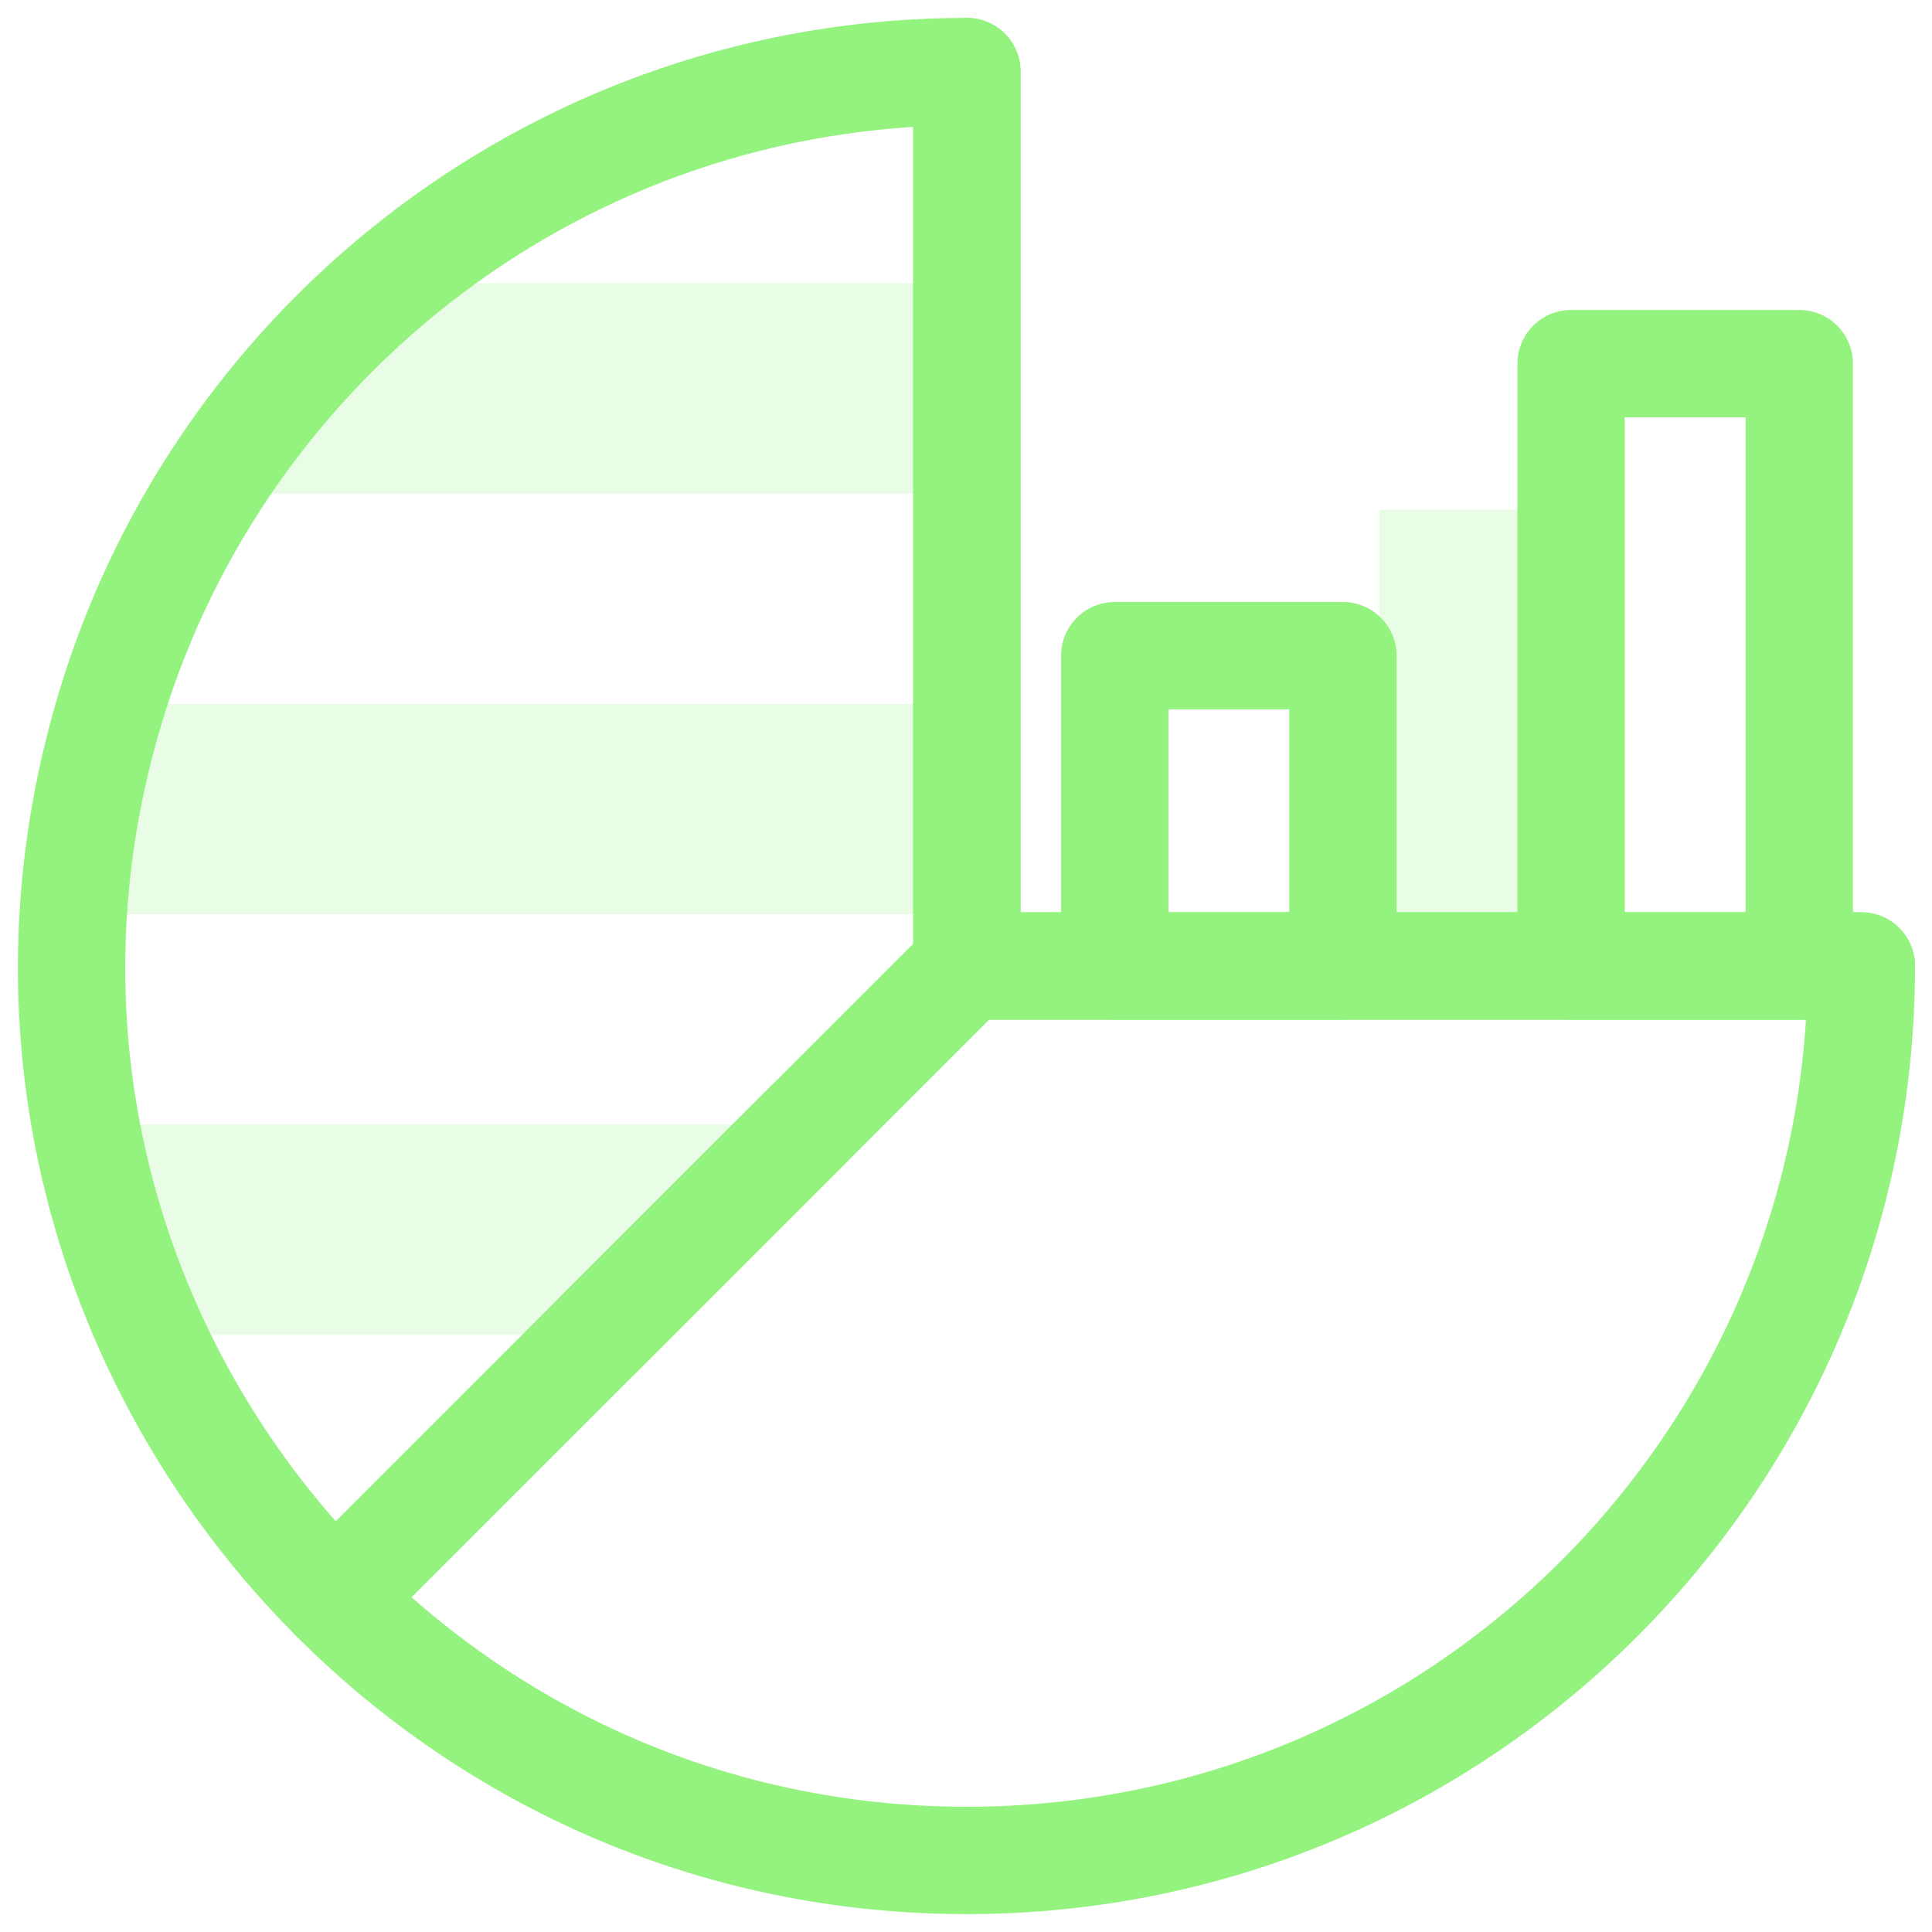 <svg width="54" height="54" viewBox="0 0 54 54" fill="none" xmlns="http://www.w3.org/2000/svg">
<path d="M27.025 7.92V13.797H5.792C7.172 11.582 8.89 9.6 10.872 7.92H27.025Z" fill="#94F27F" fill-opacity="0.2"/>
<path d="M27.025 19.676V25.553H2.067C2.183 23.519 2.542 21.551 3.117 19.676H27.025Z" fill="#94F27F" fill-opacity="0.2"/>
<path d="M22.596 31.43L16.719 37.307H4.242C3.403 35.457 2.784 33.487 2.416 31.43H22.596Z" fill="#94F27F" fill-opacity="0.2"/>
<path d="M42.892 14.246H38.556V27.001H42.892V14.246Z" fill="#94F27F" fill-opacity="0.2"/>
<path d="M50.29 10.164H43.913V27.001H50.29V10.164Z" stroke="#94F27F" stroke-width="3" stroke-miterlimit="10" stroke-linecap="round" stroke-linejoin="round"/>
<path d="M37.535 18.326H31.158V27H37.535V18.326Z" stroke="#94F27F" stroke-width="3" stroke-miterlimit="10" stroke-linecap="round" stroke-linejoin="round"/>
<path d="M22.596 31.429L16.719 37.306M27.025 27V2C15.728 2 6.231 9.482 3.117 19.674C-1.84 35.861 10.348 52 27.025 52C40.832 52 52.025 40.807 52.025 27H27.025Z" stroke="#94F27F" stroke-width="3" stroke-miterlimit="10" stroke-linecap="round" stroke-linejoin="round"/>
<path d="M27.025 2C27.025 5.193 27.025 23.869 27.025 27C20.812 33.213 15.549 38.476 9.348 44.677" stroke="#94F27F" stroke-width="3" stroke-miterlimit="10" stroke-linecap="round" stroke-linejoin="round"/>
<path d="M27.025 27H52.025" stroke="#94F27F" stroke-width="3" stroke-miterlimit="10" stroke-linecap="round" stroke-linejoin="round"/>
</svg>
